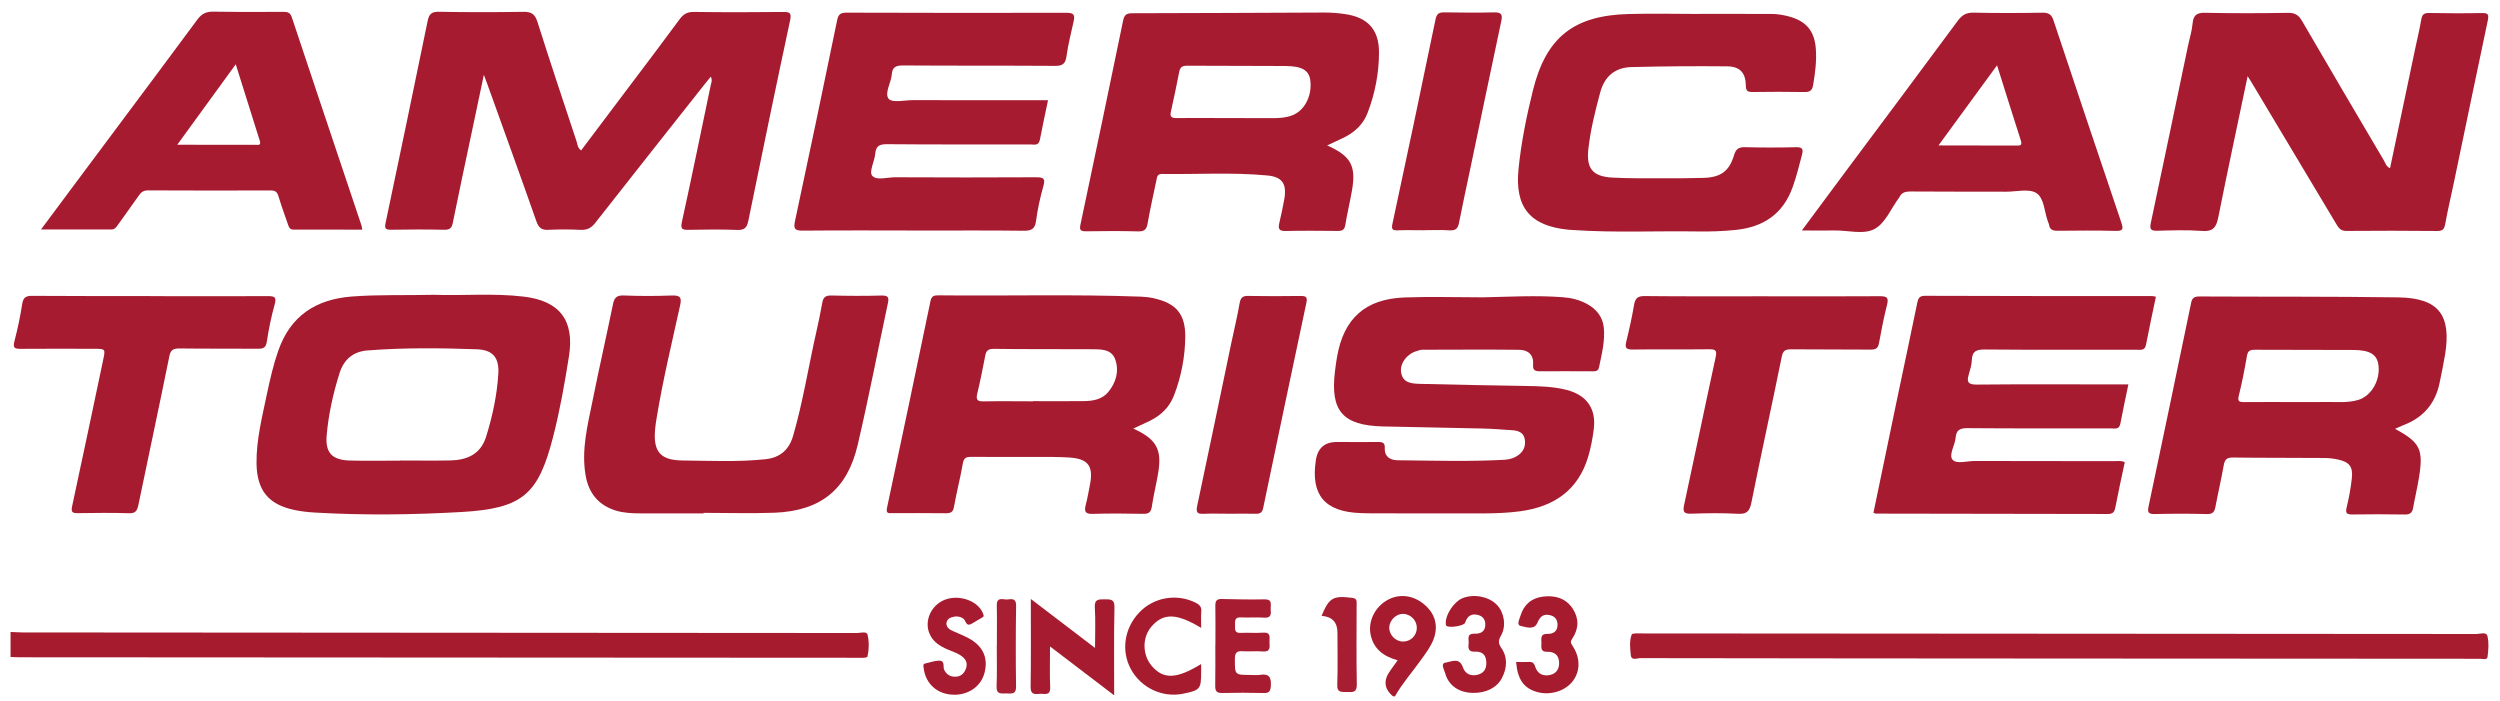 <svg width="182" height="51" viewBox="0 0 182 51" fill="none" xmlns="http://www.w3.org/2000/svg">
<path d="M0.769 46.006C1.075 46.018 1.375 46.042 1.681 46.042C21.922 46.054 42.169 46.065 62.41 46.083C62.669 46.083 63.093 45.925 63.163 46.224C63.28 46.735 63.268 47.287 63.15 47.81C63.139 47.851 62.991 47.875 62.903 47.886C62.762 47.898 62.621 47.886 62.48 47.886C42.121 47.874 21.756 47.863 1.398 47.851C1.186 47.851 0.974 47.833 0.768 47.827C0.769 47.216 0.769 46.611 0.769 46L0.769 46.006Z" fill="#A71B2F"/>
<path d="M103.651 43.975C102.84 43.31 101.822 43.204 100.968 43.703C100.074 44.225 99.591 45.241 99.778 46.192C99.99 47.238 100.713 47.779 101.719 48.061C101.719 48.061 101.737 48.073 101.749 48.073C101.743 48.079 101.737 48.091 101.731 48.096C101.537 48.361 101.383 48.584 101.224 48.801C100.694 49.521 100.757 50.151 101.412 50.692L101.553 50.692C102.077 49.759 102.795 48.955 103.414 48.086C103.767 47.593 104.144 47.111 104.362 46.542C104.733 45.555 104.481 44.651 103.651 43.975ZM101.138 45.659C101.162 45.142 101.65 44.672 102.156 44.69C102.715 44.708 103.168 45.19 103.144 45.742C103.126 46.288 102.679 46.711 102.138 46.705C101.585 46.699 101.114 46.211 101.138 45.659Z" fill="#A71B2F"/>
<path d="M42.306 10.948C43.419 9.474 44.526 7.995 45.639 6.521C46.923 4.819 48.212 3.122 49.472 1.408C49.743 1.038 50.02 0.862 50.508 0.868C52.667 0.899 54.833 0.894 56.992 0.872C57.457 0.872 57.645 0.896 57.521 1.477C56.477 6.339 55.474 11.214 54.477 16.082C54.377 16.575 54.194 16.763 53.659 16.739C52.488 16.692 51.311 16.709 50.134 16.731C49.705 16.737 49.522 16.707 49.64 16.167C50.366 12.861 51.044 9.543 51.735 6.231C51.776 6.037 51.876 5.849 51.747 5.579C51.564 5.802 51.406 5.996 51.252 6.19C48.609 9.536 45.959 12.876 43.333 16.228C43.038 16.598 42.744 16.756 42.273 16.733C41.503 16.697 40.72 16.691 39.949 16.731C39.449 16.761 39.22 16.602 39.05 16.114C37.875 12.766 36.664 9.429 35.466 6.092C35.413 5.94 35.355 5.793 35.225 5.446C34.901 6.979 34.617 8.33 34.334 9.674C33.874 11.847 33.408 14.014 32.971 16.187C32.895 16.581 32.771 16.733 32.347 16.727C31.059 16.697 29.764 16.702 28.47 16.725C28.029 16.73 27.993 16.607 28.076 16.202C29.108 11.316 30.129 6.418 31.132 1.526C31.233 1.033 31.415 0.845 31.951 0.857C33.992 0.894 36.04 0.895 38.081 0.861C38.664 0.849 38.935 1.002 39.123 1.584C40.045 4.498 41.014 7.399 41.977 10.301C42.048 10.513 42.041 10.771 42.306 10.948Z" fill="#A61B2F"/>
<path d="M163.631 5.532C162.893 9.067 162.162 12.444 161.489 15.832C161.342 16.578 161.088 16.877 160.288 16.812C159.212 16.729 158.129 16.77 157.046 16.799C156.599 16.81 156.476 16.698 156.576 16.246C157.49 11.93 158.393 7.614 159.296 3.292C159.408 2.769 159.573 2.246 159.62 1.718C159.674 1.101 159.921 0.913 160.55 0.931C162.545 0.973 164.546 0.969 166.54 0.935C167.046 0.929 167.329 1.07 167.587 1.523C169.556 4.918 171.555 8.297 173.548 11.681C173.659 11.875 173.712 12.121 173.994 12.251C174.614 9.291 175.233 6.355 175.853 3.418C175.994 2.755 176.154 2.097 176.266 1.428C176.325 1.087 176.443 0.946 176.802 0.946C178.096 0.965 179.385 0.977 180.679 0.949C181.156 0.937 181.197 1.072 181.108 1.507C180.265 5.483 179.444 9.458 178.613 13.434C178.412 14.391 178.182 15.348 178.011 16.311C177.946 16.681 177.822 16.817 177.434 16.816C175.227 16.797 173.021 16.79 170.809 16.812C170.344 16.812 170.22 16.53 170.038 16.236C167.998 12.829 165.959 9.415 163.919 6.008C163.848 5.89 163.772 5.778 163.625 5.538L163.631 5.532Z" fill="#A61B2F"/>
<path d="M107.936 21.646C109.883 21.606 111.837 21.49 113.784 21.638C114.402 21.685 114.99 21.832 115.532 22.126C116.208 22.491 116.667 23.055 116.754 23.824C116.86 24.811 116.606 25.774 116.411 26.731C116.352 27.013 116.176 27.031 115.946 27.031C114.652 27.03 113.363 27.017 112.069 27.028C111.687 27.028 111.587 26.893 111.61 26.535C111.664 25.824 111.24 25.471 110.593 25.465C108.245 25.44 105.898 25.457 103.55 25.461C103.415 25.461 103.274 25.514 103.138 25.555C102.426 25.76 101.89 26.465 102.002 27.122C102.131 27.892 102.784 27.927 103.366 27.945C105.926 28.012 108.485 28.054 111.045 28.097C112.057 28.115 113.069 28.133 114.051 28.386C115.516 28.763 116.216 29.756 116.026 31.242C115.944 31.911 115.814 32.587 115.625 33.233C114.894 35.699 113.122 36.896 110.639 37.224C108.956 37.446 107.262 37.357 105.573 37.373C103.79 37.384 102.002 37.371 100.219 37.37C99.819 37.37 99.419 37.37 99.019 37.352C96.43 37.251 95.407 36.022 95.796 33.497C95.93 32.616 96.439 32.176 97.321 32.177C98.333 32.177 99.339 32.19 100.351 32.178C100.669 32.178 100.828 32.249 100.81 32.601C100.774 33.236 101.192 33.5 101.739 33.507C104.346 33.531 106.952 33.615 109.553 33.47C109.935 33.447 110.288 33.329 110.595 33.089C110.983 32.778 111.095 32.343 110.984 31.891C110.878 31.468 110.501 31.35 110.107 31.321C109.384 31.273 108.654 31.214 107.93 31.196C105.512 31.136 103.094 31.105 100.676 31.045C97.751 30.973 96.84 29.921 97.183 27.055C97.23 26.685 97.277 26.315 97.342 25.945C97.838 23.173 99.398 21.765 102.24 21.655C104.141 21.585 106.041 21.645 107.948 21.646L107.936 21.646Z" fill="#A61B2F"/>
<path d="M38.128 21.594C35.904 21.329 33.674 21.539 31.609 21.461C29.503 21.513 27.555 21.436 25.608 21.587C22.989 21.791 21.147 22.994 20.263 25.519C19.903 26.541 19.667 27.58 19.443 28.631C19.095 30.323 18.653 31.996 18.675 33.747C18.709 35.703 19.538 36.731 21.45 37.131C21.933 37.231 22.427 37.285 22.915 37.314C26.481 37.522 30.058 37.477 33.612 37.273C38.037 37.017 39.185 36.008 40.258 31.833C40.76 29.889 41.108 27.916 41.421 25.931C41.834 23.323 40.741 21.901 38.128 21.594ZM36.278 27.214C36.182 28.776 35.852 30.309 35.386 31.8C34.992 33.063 34.003 33.497 32.779 33.52C31.561 33.543 30.337 33.524 29.119 33.524L29.119 33.535C27.901 33.535 26.683 33.557 25.465 33.527C24.165 33.486 23.665 32.957 23.784 31.665C23.92 30.132 24.256 28.623 24.722 27.154C25.034 26.168 25.717 25.587 26.764 25.511C29.412 25.307 32.06 25.332 34.708 25.428C35.884 25.469 36.349 26.039 36.278 27.214Z" fill="#A61B2F"/>
<path d="M97.886 1.02C97.404 0.949 96.904 0.913 96.415 0.913C91.744 0.928 87.072 0.96 82.4 0.964C81.976 0.969 81.847 1.11 81.764 1.492C80.744 6.448 79.705 11.411 78.655 16.361C78.567 16.772 78.69 16.837 79.061 16.837C80.326 16.82 81.597 16.809 82.862 16.845C83.315 16.851 83.468 16.704 83.544 16.276C83.728 15.219 83.969 14.168 84.188 13.116C84.235 12.887 84.241 12.664 84.588 12.664C87.147 12.701 89.707 12.532 92.26 12.774C93.337 12.875 93.678 13.368 93.507 14.443C93.406 15.042 93.271 15.635 93.135 16.229C93.041 16.622 93.088 16.828 93.588 16.816C94.853 16.787 96.124 16.8 97.389 16.812C97.73 16.818 97.883 16.719 97.942 16.36C98.078 15.509 98.29 14.669 98.432 13.818C98.727 12.056 98.339 11.357 96.616 10.586C97.116 10.352 97.516 10.176 97.911 9.976C98.67 9.589 99.253 9.02 99.559 8.221C100.107 6.794 100.396 5.297 100.391 3.77C100.38 2.125 99.54 1.25 97.886 1.02ZM94.016 8.423C93.61 8.558 93.187 8.599 92.763 8.599C91.639 8.592 90.51 8.598 89.38 8.597C88.138 8.596 86.891 8.578 85.649 8.595C85.255 8.606 85.161 8.471 85.244 8.113C85.456 7.156 85.663 6.199 85.846 5.235C85.916 4.848 86.111 4.783 86.464 4.784C88.835 4.803 91.212 4.786 93.583 4.805C94.789 4.812 95.295 5.123 95.389 5.84C95.541 6.991 94.946 8.107 94.016 8.418L94.016 8.423Z" fill="#A61B2F"/>
<path d="M174.619 21.65C169.782 21.577 164.94 21.61 160.103 21.583C159.762 21.583 159.591 21.683 159.52 22.023C158.494 26.98 157.455 31.936 156.411 36.893C156.323 37.292 156.411 37.427 156.84 37.422C158.111 37.393 159.376 37.388 160.647 37.424C161.071 37.436 161.212 37.283 161.283 36.901C161.472 35.891 161.708 34.893 161.885 33.883C161.962 33.46 162.103 33.301 162.562 33.308C164.768 33.338 166.975 33.322 169.181 33.341C169.528 33.341 169.887 33.382 170.228 33.459C171.028 33.636 171.305 33.976 171.216 34.799C171.139 35.515 171.009 36.231 170.838 36.936C170.726 37.365 170.85 37.459 171.256 37.453C172.527 37.436 173.792 37.431 175.063 37.456C175.445 37.462 175.61 37.338 175.675 36.974C175.805 36.234 175.982 35.512 176.1 34.772C176.436 32.711 176.195 32.211 174.354 31.218C174.619 31.1 174.784 31.024 174.955 30.954C176.385 30.42 177.274 29.41 177.592 27.919C177.74 27.214 177.887 26.503 178.005 25.793C178.466 22.921 177.519 21.699 174.619 21.65ZM171.666 29.119C170.931 29.336 170.178 29.259 169.431 29.265C168.654 29.276 167.883 29.27 167.106 29.27C165.865 29.269 164.623 29.262 163.382 29.273C163.041 29.273 162.876 29.249 162.982 28.815C163.224 27.846 163.413 26.859 163.584 25.873C163.655 25.491 163.861 25.462 164.173 25.462C166.567 25.475 168.956 25.465 171.351 25.478C172.528 25.484 173.033 25.808 173.145 26.542C173.315 27.664 172.637 28.838 171.666 29.119Z" fill="#A61B2F"/>
<path d="M84.041 21.721C83.724 21.65 83.394 21.609 83.071 21.597C78.14 21.412 73.209 21.556 68.285 21.5C67.979 21.5 67.814 21.57 67.743 21.899C66.699 26.926 65.648 31.947 64.575 36.968C64.48 37.426 64.722 37.356 64.975 37.356C66.269 37.357 67.558 37.346 68.852 37.364C69.217 37.364 69.382 37.288 69.453 36.889C69.635 35.832 69.913 34.792 70.096 33.735C70.166 33.336 70.331 33.26 70.69 33.26C72.314 33.272 73.932 33.262 75.55 33.263C76.303 33.263 77.056 33.258 77.804 33.305C79.228 33.388 79.621 33.923 79.344 35.314C79.25 35.79 79.167 36.278 79.043 36.753C78.931 37.2 78.972 37.429 79.543 37.411C80.761 37.371 81.985 37.383 83.209 37.407C83.597 37.414 83.785 37.326 83.85 36.897C83.974 36.045 84.192 35.206 84.328 34.354C84.588 32.692 84.171 31.958 82.5 31.199C82.971 30.982 83.348 30.812 83.719 30.63C84.531 30.231 85.143 29.633 85.467 28.787C86.003 27.407 86.275 25.956 86.287 24.477C86.288 22.867 85.618 22.08 84.041 21.727L84.041 21.721ZM80.672 28.549C80.23 29.072 79.589 29.189 78.948 29.2C77.7 29.217 76.453 29.205 75.211 29.204L75.211 29.216C74.011 29.215 72.817 29.197 71.616 29.22C71.175 29.231 71.034 29.125 71.14 28.673C71.358 27.769 71.541 26.852 71.718 25.93C71.783 25.572 71.901 25.39 72.342 25.396C74.69 25.433 77.037 25.405 79.385 25.424C80.085 25.43 80.921 25.372 81.197 26.189C81.479 27.023 81.249 27.862 80.672 28.549Z" fill="#A61B2F"/>
<path d="M154.683 33.654C154.441 34.787 154.205 35.856 153.999 36.937C153.934 37.26 153.834 37.418 153.463 37.418C147.826 37.403 142.189 37.4 136.553 37.391C136.512 37.391 136.464 37.361 136.388 37.326C136.966 34.548 137.539 31.765 138.123 28.981C138.606 26.673 139.102 24.371 139.574 22.057C139.645 21.717 139.727 21.535 140.139 21.535C145.658 21.556 151.177 21.553 156.696 21.556C156.767 21.556 156.832 21.58 156.949 21.603C156.707 22.772 156.454 23.929 156.229 25.097C156.141 25.55 155.823 25.461 155.535 25.461C151.846 25.459 148.163 25.475 144.473 25.443C143.861 25.443 143.573 25.578 143.549 26.218C143.537 26.564 143.431 26.911 143.331 27.245C143.172 27.78 143.236 28.003 143.901 27.998C147.308 27.964 150.709 27.984 154.116 27.986C154.369 27.986 154.627 27.986 154.945 27.986C154.739 28.985 154.538 29.913 154.361 30.846C154.272 31.304 153.931 31.187 153.649 31.186C150.171 31.184 146.7 31.2 143.223 31.169C142.664 31.168 142.417 31.315 142.369 31.867C142.322 32.419 141.857 33.112 142.139 33.459C142.421 33.805 143.198 33.559 143.757 33.559C147.14 33.573 150.517 33.563 153.9 33.571C154.153 33.571 154.418 33.513 154.689 33.654L154.683 33.654Z" fill="#A61B2F"/>
<path d="M76.294 7.309C76.088 8.301 75.881 9.229 75.704 10.169C75.615 10.638 75.286 10.515 75.004 10.515C71.526 10.513 68.049 10.528 64.578 10.497C64.03 10.497 63.771 10.614 63.718 11.184C63.671 11.736 63.258 12.487 63.488 12.781C63.788 13.169 64.576 12.905 65.153 12.905C68.583 12.919 72.013 12.927 75.438 12.905C75.997 12.906 76.108 13.011 75.955 13.558C75.719 14.386 75.536 15.237 75.424 16.089C75.341 16.705 75.053 16.805 74.5 16.799C72.152 16.768 69.805 16.784 67.457 16.783C64.45 16.781 61.444 16.762 58.437 16.79C57.837 16.795 57.76 16.631 57.878 16.084C58.917 11.222 59.943 6.354 60.941 1.485C61.029 1.051 61.176 0.922 61.617 0.922C66.972 0.937 72.326 0.946 77.68 0.931C78.216 0.931 78.251 1.137 78.162 1.548C77.974 2.394 77.761 3.233 77.643 4.085C77.567 4.637 77.366 4.801 76.802 4.795C73.112 4.77 69.429 4.791 65.74 4.765C65.228 4.765 64.963 4.871 64.922 5.417C64.874 6.033 64.368 6.797 64.697 7.196C64.956 7.502 65.844 7.291 66.45 7.291C69.457 7.293 72.464 7.295 75.47 7.296C75.723 7.297 75.982 7.297 76.294 7.297L76.294 7.309Z" fill="#A61B2F"/>
<path d="M123.734 1.01C125.47 1.011 127.212 1.012 128.947 1.013C129.418 1.014 129.883 1.096 130.336 1.226C131.518 1.573 132.083 2.278 132.188 3.494C132.264 4.41 132.146 5.314 131.992 6.213C131.927 6.577 131.763 6.706 131.38 6.7C130.115 6.676 128.844 6.681 127.579 6.698C127.226 6.698 127.103 6.621 127.097 6.24C127.086 5.3 126.668 4.836 125.727 4.829C123.403 4.81 121.079 4.821 118.754 4.884C117.572 4.918 116.812 5.558 116.494 6.733C116.128 8.089 115.792 9.446 115.633 10.838C115.473 12.259 115.937 12.852 117.385 12.929C118.626 12.995 119.874 12.978 121.115 12.979C122.08 12.979 123.039 12.98 124.004 12.951C125.251 12.916 125.887 12.476 126.235 11.308C126.376 10.832 126.582 10.703 127.059 10.715C128.277 10.751 129.501 10.746 130.719 10.717C131.142 10.711 131.313 10.776 131.189 11.252C130.983 12.039 130.788 12.831 130.511 13.607C129.816 15.574 128.374 16.536 126.344 16.74C125.432 16.834 124.52 16.863 123.602 16.85C120.572 16.802 117.541 16.953 114.517 16.745C114.399 16.739 114.282 16.733 114.164 16.722C111.381 16.444 110.27 15.087 110.548 12.309C110.743 10.377 111.127 8.474 111.593 6.595C112.554 2.713 114.561 1.123 118.586 1.019C120.298 0.973 122.016 1.015 123.728 1.016C123.728 1.016 123.728 1.01 123.728 1.005L123.734 1.01Z" fill="#A61B2F"/>
<path d="M154.434 16.204C152.778 11.305 151.127 6.394 149.494 1.483C149.353 1.054 149.142 0.919 148.694 0.924C147.029 0.953 145.358 0.958 143.693 0.921C143.164 0.909 142.846 1.08 142.534 1.502C139.754 5.265 136.951 9.011 134.154 12.762C133.195 14.054 132.241 15.345 131.175 16.778C132.075 16.778 132.799 16.791 133.523 16.779C134.529 16.756 135.682 17.115 136.5 16.652C137.259 16.223 137.672 15.178 138.237 14.409C138.249 14.392 138.272 14.374 138.278 14.35C138.443 14.01 138.714 13.94 139.079 13.94C141.403 13.959 143.727 13.948 146.051 13.956C146.798 13.956 147.722 13.716 148.251 14.057C148.822 14.427 148.827 15.425 149.092 16.142C149.115 16.207 149.156 16.271 149.168 16.342C149.215 16.724 149.45 16.806 149.809 16.8C151.215 16.784 152.627 16.773 154.034 16.809C154.569 16.821 154.587 16.662 154.434 16.21L154.434 16.204ZM146.771 10.597C144.941 10.589 143.111 10.588 141.122 10.587C142.565 8.615 143.943 6.73 145.385 4.752C145.985 6.649 146.542 8.447 147.118 10.232C147.241 10.626 147.024 10.597 146.771 10.597Z" fill="#A61B2F"/>
<path d="M51.229 37.377C49.705 37.376 48.175 37.375 46.651 37.374C46.039 37.373 45.428 37.35 44.839 37.173C43.563 36.779 42.857 35.903 42.634 34.617C42.312 32.767 42.772 30.988 43.132 29.208C43.604 26.853 44.141 24.504 44.624 22.149C44.719 21.691 44.878 21.492 45.395 21.51C46.566 21.557 47.743 21.558 48.92 21.512C49.579 21.488 49.632 21.706 49.502 22.276C48.906 24.989 48.252 27.69 47.803 30.432C47.755 30.708 47.714 30.984 47.69 31.266C47.548 32.876 48.072 33.504 49.672 33.523C51.69 33.542 53.708 33.643 55.727 33.432C56.78 33.321 57.445 32.746 57.734 31.742C58.453 29.27 58.849 26.733 59.415 24.225C59.58 23.497 59.734 22.763 59.864 22.029C59.934 21.63 60.111 21.506 60.523 21.512C61.741 21.543 62.965 21.549 64.189 21.515C64.683 21.503 64.724 21.679 64.635 22.09C63.904 25.514 63.243 28.955 62.447 32.361C61.686 35.644 59.743 37.199 56.366 37.327C54.653 37.39 52.935 37.336 51.223 37.335C51.223 37.347 51.223 37.359 51.223 37.371L51.229 37.377Z" fill="#A61B2F"/>
<path d="M128.33 21.57C131.172 21.572 134.014 21.585 136.855 21.564C137.356 21.564 137.508 21.658 137.379 22.181C137.143 23.108 136.96 24.048 136.789 24.988C136.718 25.369 136.535 25.457 136.171 25.451C134.247 25.433 132.317 25.449 130.393 25.43C129.969 25.43 129.798 25.524 129.71 25.976C128.99 29.523 128.211 33.058 127.497 36.605C127.373 37.222 127.161 37.445 126.508 37.404C125.385 37.338 124.255 37.361 123.125 37.396C122.607 37.413 122.49 37.278 122.602 36.767C123.381 33.185 124.118 29.591 124.897 26.015C125.003 25.527 124.915 25.421 124.432 25.427C122.579 25.449 120.72 25.419 118.866 25.447C118.36 25.453 118.284 25.306 118.396 24.854C118.614 23.973 118.809 23.08 118.962 22.182C119.045 21.706 119.233 21.548 119.739 21.554C122.605 21.585 125.47 21.569 128.336 21.57L128.33 21.57Z" fill="#A61B2F"/>
<path d="M10.95 21.56C13.792 21.562 16.634 21.57 19.476 21.559C19.935 21.56 20.158 21.577 19.999 22.153C19.746 23.051 19.563 23.967 19.421 24.889C19.35 25.336 19.144 25.389 18.768 25.388C16.867 25.375 14.967 25.392 13.06 25.367C12.613 25.367 12.419 25.467 12.325 25.948C11.593 29.56 10.82 33.166 10.071 36.777C9.988 37.159 9.876 37.382 9.4 37.364C8.158 37.322 6.911 37.339 5.669 37.356C5.269 37.362 5.157 37.285 5.252 36.845C6.019 33.31 6.756 29.769 7.505 26.228C7.682 25.394 7.688 25.394 6.853 25.393C5.07 25.392 3.281 25.379 1.499 25.396C1.069 25.396 0.928 25.331 1.046 24.861C1.282 23.957 1.476 23.041 1.618 22.119C1.695 21.631 1.913 21.532 2.36 21.538C5.225 21.557 8.091 21.553 10.956 21.555L10.95 21.56Z" fill="#A61B2F"/>
<path d="M149.933 47.941C139.765 47.935 129.592 47.929 119.424 47.912C119.189 47.911 118.771 48.117 118.724 47.7C118.672 47.201 118.607 46.678 118.79 46.184C118.808 46.138 118.955 46.12 119.043 46.114C119.231 46.103 119.42 46.114 119.608 46.114C139.831 46.126 160.054 46.138 180.278 46.155C180.554 46.156 181.013 45.968 181.089 46.32C181.201 46.808 181.16 47.342 181.089 47.841C181.053 48.065 180.718 47.959 180.524 47.959C178.553 47.963 176.576 47.956 174.604 47.955C166.384 47.95 158.165 47.946 149.945 47.941L149.933 47.941Z" fill="#A71C2F"/>
<path d="M89.463 37.4C88.851 37.4 88.239 37.376 87.633 37.405C87.156 37.428 87.056 37.311 87.157 36.818C88 32.871 88.815 28.913 89.641 24.961C89.841 24.004 90.077 23.047 90.242 22.084C90.313 21.684 90.449 21.532 90.866 21.544C92.131 21.568 93.402 21.563 94.673 21.546C95.067 21.546 95.197 21.605 95.103 22.051C94.041 27.025 93.002 32.005 91.958 36.991C91.893 37.302 91.74 37.413 91.428 37.402C90.769 37.384 90.116 37.401 89.457 37.4L89.463 37.4Z" fill="#A61B2F"/>
<path d="M103.714 16.762C103.055 16.762 102.396 16.744 101.743 16.767C101.343 16.779 101.29 16.667 101.373 16.279C102.435 11.329 103.485 6.373 104.506 1.41C104.594 0.982 104.777 0.894 105.159 0.9C106.353 0.918 107.554 0.93 108.754 0.902C109.26 0.89 109.407 1.014 109.295 1.53C108.528 5.113 107.791 8.701 107.035 12.289C106.764 13.593 106.475 14.89 106.221 16.194C106.144 16.605 106.003 16.799 105.538 16.769C104.932 16.728 104.32 16.757 103.708 16.757L103.714 16.762Z" fill="#A61B2F"/>
<path d="M76.442 47.047C76.441 48.163 76.412 49.097 76.452 50.031C76.481 50.694 76.022 50.483 75.693 50.512C75.34 50.535 75.022 50.588 75.028 50.012C75.065 47.933 75.042 45.848 75.044 43.605C76.62 44.804 78.108 45.938 79.719 47.172C79.72 46.109 79.762 45.17 79.703 44.23C79.662 43.607 79.986 43.631 80.421 43.631C80.857 43.632 81.151 43.614 81.133 44.231C81.085 46.31 81.113 48.389 81.112 50.621C79.536 49.422 78.048 48.287 76.43 47.053L76.442 47.047Z" fill="#A61B2F"/>
<path d="M88.481 46.966C88.482 46.009 88.494 45.051 88.477 44.094C88.471 43.73 88.589 43.595 88.96 43.607C89.989 43.631 91.025 43.655 92.055 43.632C92.672 43.621 92.484 44.038 92.507 44.349C92.531 44.684 92.56 45.007 92.03 44.965C91.471 44.924 90.906 44.976 90.342 44.947C89.841 44.917 89.918 45.246 89.912 45.545C89.9 45.845 89.894 46.103 90.329 46.074C90.865 46.045 91.412 46.099 91.947 46.058C92.553 46.011 92.412 46.422 92.418 46.745C92.429 47.086 92.517 47.473 91.929 47.426C91.441 47.385 90.94 47.443 90.452 47.408C90.011 47.378 89.899 47.548 89.899 47.971C89.898 49.134 89.874 49.134 91.028 49.135C91.263 49.135 91.504 49.17 91.728 49.129C92.404 49.018 92.557 49.324 92.516 49.934C92.492 50.328 92.392 50.463 91.992 50.451C90.986 50.427 89.974 50.426 88.968 50.449C88.544 50.461 88.462 50.284 88.468 49.908C88.486 48.928 88.475 47.947 88.475 46.966L88.481 46.966Z" fill="#A71C30"/>
<path d="M107.273 50.443C106.225 50.443 105.449 49.914 105.202 48.992C105.132 48.739 104.85 48.287 105.25 48.234C105.632 48.181 106.239 47.829 106.491 48.564C106.673 49.098 107.12 49.257 107.626 49.105C108.144 48.952 108.256 48.523 108.186 48.036C108.116 47.566 107.774 47.419 107.368 47.442C106.904 47.465 106.874 47.201 106.916 46.866C106.951 46.567 106.728 46.12 107.346 46.133C107.752 46.145 108.105 46.01 108.129 45.522C108.146 45.158 107.994 44.882 107.623 44.776C107.123 44.641 106.823 44.834 106.664 45.328C106.581 45.574 105.457 45.738 105.293 45.55C105.257 45.503 105.257 45.421 105.251 45.356C105.228 44.745 105.853 43.812 106.441 43.559C107.277 43.208 108.4 43.42 108.988 44.048C109.512 44.607 109.67 45.576 109.275 46.269C109.081 46.609 109.052 46.815 109.293 47.167C109.769 47.855 109.721 48.63 109.338 49.364C108.973 50.063 108.196 50.45 107.267 50.443L107.273 50.443Z" fill="#A71B2F"/>
<path d="M69.456 50.574C68.273 50.573 67.391 49.809 67.245 48.658C67.221 48.488 67.157 48.335 67.404 48.288C67.727 48.224 68.045 48.095 68.363 48.095C68.834 48.095 68.621 48.547 68.745 48.782C68.915 49.105 69.174 49.27 69.533 49.264C69.898 49.265 70.145 49.083 70.292 48.748C70.44 48.407 70.393 48.102 70.116 47.855C69.799 47.567 69.387 47.45 68.999 47.285C68.428 47.044 67.916 46.726 67.664 46.121C67.27 45.187 67.794 44.042 68.789 43.661C69.843 43.25 71.225 43.756 71.566 44.667C71.607 44.784 71.66 44.873 71.513 44.949C71.248 45.095 70.995 45.266 70.73 45.412C70.306 45.647 70.318 45.16 70.124 45.03C69.842 44.842 69.547 44.848 69.253 44.947C69.041 45.018 68.888 45.2 68.9 45.423C68.923 45.752 69.206 45.864 69.464 45.981C69.805 46.134 70.153 46.269 70.482 46.446C71.558 47.01 71.964 47.892 71.669 48.995C71.415 49.953 70.544 50.581 69.45 50.58L69.456 50.574Z" fill="#A61B2F"/>
<path d="M110.363 48.19C110.669 48.19 110.969 48.208 111.275 48.19C111.545 48.173 111.675 48.249 111.763 48.537C111.927 49.066 112.351 49.254 112.875 49.131C113.322 49.019 113.516 48.673 113.505 48.233C113.487 47.686 113.158 47.434 112.628 47.451C112.134 47.462 112.211 47.122 112.217 46.828C112.223 46.523 112.094 46.141 112.647 46.147C113.07 46.153 113.382 45.977 113.389 45.495C113.389 45.12 113.212 44.867 112.842 44.785C112.377 44.679 112.124 44.861 111.935 45.313C111.694 45.906 111.1 45.647 110.711 45.57C110.388 45.506 110.606 45.1 110.682 44.854C110.924 44.032 111.477 43.539 112.331 43.433C113.202 43.328 113.984 43.54 114.49 44.304C114.96 45.015 114.942 45.767 114.471 46.477C114.329 46.688 114.323 46.782 114.47 47C115.052 47.858 115.052 48.833 114.528 49.549C113.968 50.312 112.844 50.658 111.868 50.369C110.926 50.093 110.474 49.447 110.374 48.196L110.363 48.19Z" fill="#A71B2F"/>
<path d="M87.446 45.71C85.634 44.622 84.681 44.616 83.816 45.626C83.15 46.406 83.155 47.663 83.838 48.468C84.684 49.467 85.637 49.45 87.444 48.341C87.444 48.558 87.444 48.735 87.444 48.905C87.443 50.162 87.379 50.25 86.131 50.502C84.625 50.812 83.066 50.077 82.325 48.708C81.602 47.369 81.85 45.712 82.957 44.568C84.017 43.47 85.676 43.195 87.041 43.877C87.323 44.018 87.482 44.177 87.453 44.512C87.423 44.882 87.446 45.258 87.446 45.71Z" fill="#A71B2F"/>
<path d="M96.208 44.838C96.767 43.494 97.05 43.353 98.444 43.524C98.821 43.571 98.756 43.789 98.762 44.012C98.761 45.95 98.736 47.894 98.776 49.832C98.787 50.425 98.47 50.396 98.076 50.378C97.705 50.366 97.328 50.466 97.352 49.843C97.4 48.58 97.365 47.318 97.366 46.055C97.367 45.299 96.98 44.892 96.208 44.833L96.208 44.838Z" fill="#A71D31"/>
<path d="M72.571 47.028C72.571 46.047 72.589 45.066 72.566 44.085C72.549 43.404 73.037 43.674 73.349 43.639C73.667 43.604 73.985 43.551 73.973 44.098C73.942 46.059 73.941 48.021 73.969 49.983C73.981 50.558 73.645 50.493 73.292 50.481C72.933 50.47 72.527 50.599 72.551 49.97C72.593 48.989 72.564 48.008 72.565 47.028L72.571 47.028Z" fill="#A81E32"/>
<path fill-rule="evenodd" clip-rule="evenodd" d="M21.362 16.715L26.363 16.718L26.369 16.718C26.359 16.659 26.354 16.613 26.35 16.574C26.345 16.523 26.341 16.484 26.328 16.448C25.936 15.28 25.544 14.112 25.153 12.944C23.846 9.048 22.538 5.151 21.241 1.251C21.111 0.862 20.868 0.862 20.573 0.862C20.56 0.862 20.548 0.862 20.535 0.862C20.233 0.863 19.93 0.865 19.628 0.866C18.264 0.872 16.897 0.877 15.534 0.848C15.004 0.842 14.687 0.994 14.369 1.423C12.361 4.138 10.34 6.844 8.318 9.551C7.245 10.987 6.172 12.424 5.1 13.863L5.1 13.864C4.423 14.773 3.746 15.683 2.986 16.704C3.595 16.705 4.188 16.704 4.77 16.703C5.903 16.701 6.997 16.699 8.094 16.707C8.346 16.707 8.456 16.551 8.568 16.392C8.586 16.366 8.604 16.34 8.623 16.314C8.733 16.16 8.844 16.007 8.955 15.853C9.335 15.325 9.716 14.796 10.09 14.259C10.254 14.013 10.425 13.86 10.761 13.86C13.744 13.874 16.727 13.875 19.71 13.865C20.016 13.866 20.169 13.954 20.263 14.259C20.416 14.775 20.594 15.284 20.773 15.791C20.834 15.966 20.896 16.14 20.956 16.315C20.961 16.329 20.966 16.343 20.971 16.357C21.034 16.542 21.094 16.715 21.362 16.715ZM17.163 4.68C17.162 4.679 17.162 4.679 17.162 4.678L17.168 4.673C17.166 4.675 17.164 4.678 17.163 4.68ZM17.163 4.68C16.23 5.96 15.333 7.195 14.429 8.44C13.925 9.133 13.42 9.829 12.905 10.537C13.582 10.538 14.241 10.539 14.887 10.54C16.142 10.542 17.349 10.544 18.553 10.541C18.581 10.541 18.612 10.543 18.644 10.546C18.816 10.559 19.016 10.574 18.912 10.247C18.468 8.837 18.024 7.424 17.561 5.948C17.43 5.531 17.297 5.109 17.163 4.68Z" fill="#A61B2F"/>
</svg>
